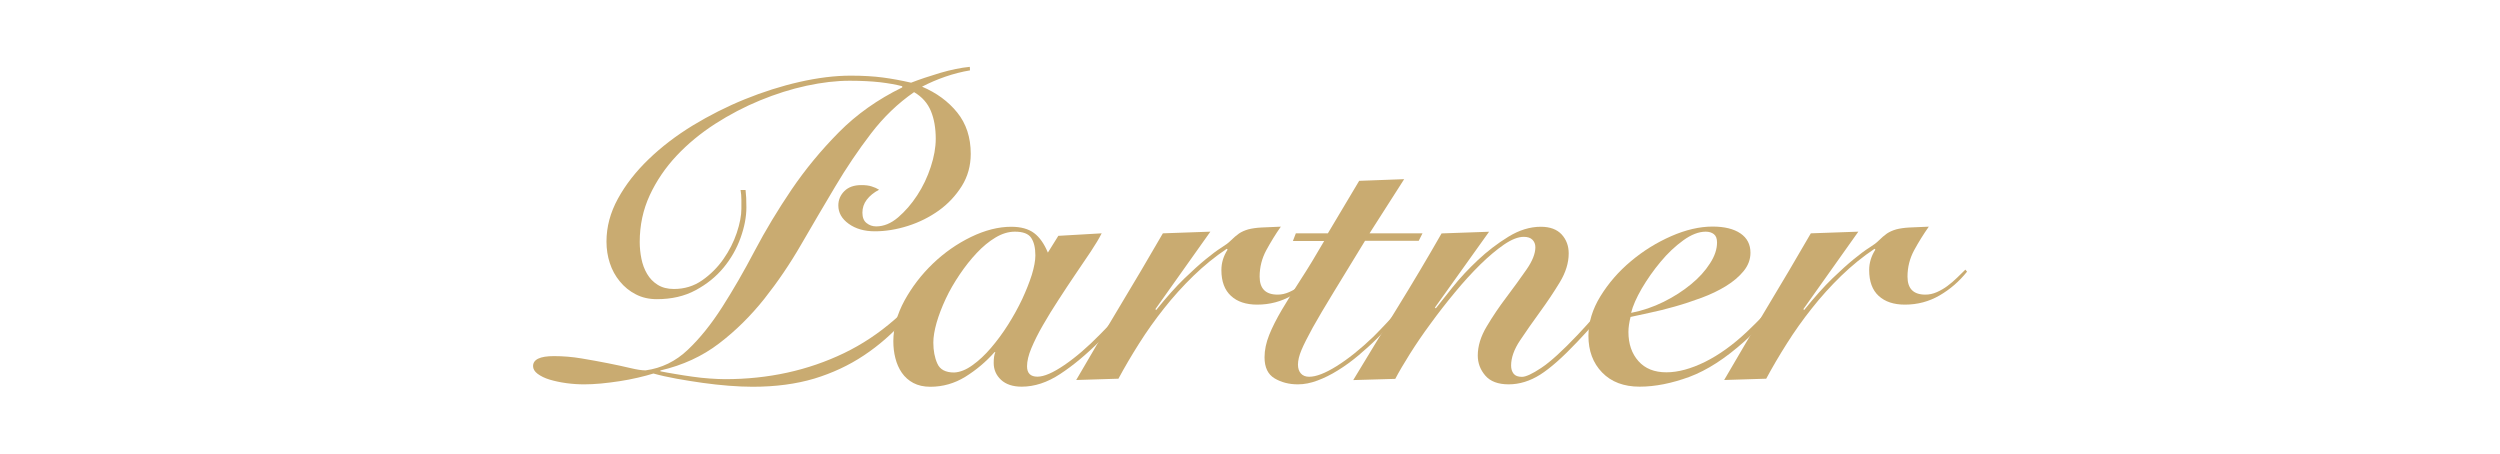 <?xml version="1.0" encoding="utf-8"?>
<!-- Generator: Adobe Illustrator 23.0.6, SVG Export Plug-In . SVG Version: 6.00 Build 0)  -->
<svg version="1.1" id="レイヤー_1" xmlns="http://www.w3.org/2000/svg" xmlns:xlink="http://www.w3.org/1999/xlink" x="0px"
	 y="0px" viewBox="0 0 270 49" style="enable-background:new 0 0 270 49;" xml:space="preserve">
<style type="text/css">
	.st0{fill:#C9AB71;}
</style>
<g>
	<path class="st0" d="M104.76,7.6c-0.9,0.15-1.79,0.38-2.66,0.68c-0.87,0.3-1.71,0.66-2.52,1.08c1.56,0.66,2.83,1.59,3.8,2.79
		c0.97,1.2,1.46,2.69,1.46,4.46c0,1.29-0.32,2.45-0.97,3.49c-0.65,1.03-1.47,1.91-2.47,2.63c-1.01,0.72-2.12,1.28-3.35,1.67
		c-1.23,0.39-2.42,0.58-3.56,0.58c-1.14,0-2.08-0.27-2.83-0.81s-1.12-1.2-1.12-1.98c0-0.6,0.22-1.12,0.65-1.55
		c0.43-0.43,1.04-0.65,1.82-0.65c0.45,0,0.82,0.04,1.12,0.14c0.3,0.09,0.57,0.21,0.81,0.36c-0.57,0.3-1.01,0.66-1.33,1.08
		c-0.32,0.42-0.47,0.89-0.47,1.4c0,0.51,0.15,0.89,0.45,1.12c0.3,0.24,0.64,0.36,1.04,0.36c0.81,0,1.6-0.32,2.36-0.97
		c0.76-0.65,1.45-1.44,2.07-2.39s1.1-1.96,1.46-3.06c0.36-1.09,0.54-2.11,0.54-3.04c0-1.14-0.17-2.14-0.52-2.99
		s-0.95-1.54-1.82-2.05c-1.74,1.2-3.29,2.69-4.66,4.48c-1.37,1.79-2.66,3.7-3.87,5.74c-1.22,2.04-2.43,4.11-3.65,6.21
		c-1.21,2.1-2.55,4.07-4,5.9c-1.46,1.83-3.08,3.44-4.88,4.81c-1.8,1.38-3.92,2.36-6.34,2.92v0.09c0.45,0.09,0.98,0.19,1.6,0.29
		c0.61,0.11,1.24,0.2,1.87,0.29c0.63,0.09,1.25,0.16,1.87,0.2c0.61,0.04,1.16,0.07,1.64,0.07c4.68,0,8.96-0.94,12.85-2.81
		c3.88-1.87,7.27-4.82,10.15-8.84l0.32,0.18c-1.23,1.83-2.52,3.5-3.87,5.02c-1.35,1.51-2.83,2.81-4.46,3.89
		c-1.62,1.08-3.41,1.91-5.35,2.5c-1.95,0.58-4.17,0.88-6.66,0.88c-0.78,0-1.64-0.04-2.57-0.11s-1.88-0.18-2.83-0.31
		s-1.9-0.29-2.81-0.45c-0.92-0.17-1.75-0.35-2.5-0.56c-0.48,0.15-1.04,0.3-1.69,0.45c-0.65,0.15-1.31,0.28-1.98,0.38
		s-1.34,0.19-2,0.25c-0.66,0.06-1.26,0.09-1.8,0.09c-0.63,0-1.28-0.04-1.93-0.13c-0.66-0.09-1.26-0.22-1.8-0.38
		c-0.54-0.16-0.97-0.38-1.31-0.63c-0.33-0.25-0.49-0.53-0.49-0.83c0-0.72,0.75-1.08,2.25-1.08c0.99,0,1.99,0.08,2.99,0.25
		c1,0.17,1.96,0.34,2.86,0.52s1.7,0.35,2.41,0.52s1.25,0.25,1.64,0.25c1.74-0.24,3.26-0.98,4.57-2.23c1.31-1.24,2.54-2.78,3.71-4.61
		c1.17-1.83,2.34-3.85,3.51-6.08c1.17-2.22,2.5-4.42,3.98-6.61c1.49-2.19,3.19-4.25,5.11-6.19s4.2-3.55,6.84-4.84V9.31
		c-0.69-0.18-1.49-0.32-2.41-0.43c-0.92-0.1-2-0.16-3.26-0.16c-1.44,0-2.99,0.18-4.66,0.54s-3.34,0.89-5.02,1.58
		c-1.68,0.69-3.3,1.54-4.86,2.54c-1.56,1.01-2.95,2.15-4.16,3.44c-1.21,1.29-2.18,2.72-2.9,4.27c-0.72,1.56-1.08,3.24-1.08,5.04
		c0,0.6,0.06,1.2,0.18,1.8c0.12,0.6,0.32,1.15,0.61,1.64c0.29,0.5,0.67,0.89,1.15,1.19c0.48,0.3,1.06,0.45,1.75,0.45
		c1.14,0,2.16-0.31,3.06-0.94s1.67-1.4,2.29-2.29c0.63-0.9,1.11-1.85,1.44-2.83c0.33-0.99,0.5-1.86,0.5-2.61c0-0.27,0-0.58,0-0.94
		c0-0.39-0.03-0.75-0.09-1.08h0.54c0.03,0.3,0.05,0.58,0.07,0.85c0.01,0.27,0.02,0.62,0.02,1.04c0,1.02-0.21,2.11-0.63,3.28
		c-0.42,1.17-1.03,2.24-1.84,3.22c-0.81,0.98-1.82,1.79-3.01,2.43c-1.2,0.65-2.6,0.97-4.19,0.97c-0.84,0-1.6-0.17-2.27-0.52
		c-0.67-0.34-1.25-0.81-1.73-1.4c-0.48-0.58-0.84-1.24-1.08-1.98c-0.24-0.73-0.36-1.51-0.36-2.32c0-1.59,0.41-3.13,1.24-4.64
		c0.82-1.5,1.93-2.92,3.31-4.25c1.38-1.33,2.97-2.55,4.77-3.65c1.8-1.09,3.67-2.04,5.62-2.83c1.95-0.79,3.92-1.42,5.9-1.87
		c1.98-0.45,3.83-0.68,5.54-0.68c1.32,0,2.47,0.07,3.46,0.2c0.99,0.13,2.01,0.32,3.06,0.56c0.93-0.36,1.98-0.71,3.15-1.06
		c1.17-0.34,2.23-0.56,3.19-0.65L104.76,7.6z"/>
	<path class="st0" d="M114.3,25.47l4.68-0.27c-0.27,0.54-0.66,1.19-1.17,1.96c-0.51,0.76-1.07,1.59-1.67,2.47
		c-0.6,0.89-1.21,1.8-1.82,2.75c-0.62,0.95-1.18,1.86-1.69,2.75c-0.51,0.88-0.92,1.71-1.24,2.47c-0.32,0.76-0.47,1.42-0.47,1.96
		c0,0.75,0.38,1.12,1.12,1.12c0.72,0,1.69-0.42,2.92-1.26c1.23-0.84,2.52-1.95,3.87-3.33c0.57-0.57,1.15-1.18,1.73-1.84
		c0.58-0.66,1.15-1.31,1.69-1.96c0.54-0.65,1.04-1.24,1.49-1.8c0.45-0.55,0.81-1.01,1.08-1.37l0.32,0.18
		c-0.78,1.05-1.68,2.21-2.7,3.49c-1.02,1.28-2.25,2.63-3.69,4.07c-1.44,1.44-2.86,2.62-4.25,3.53c-1.39,0.92-2.78,1.37-4.16,1.37
		c-0.96,0-1.7-0.25-2.23-0.74c-0.53-0.5-0.79-1.1-0.79-1.82c0-0.24,0.01-0.46,0.04-0.67s0.08-0.38,0.14-0.5h-0.09
		c-0.93,1.05-1.98,1.93-3.15,2.66c-1.17,0.72-2.43,1.08-3.78,1.08c-0.72,0-1.33-0.14-1.84-0.41c-0.51-0.27-0.92-0.64-1.24-1.1
		c-0.32-0.46-0.55-0.99-0.7-1.58c-0.15-0.58-0.22-1.19-0.22-1.82c0-1.47,0.41-2.94,1.21-4.41c0.81-1.47,1.83-2.8,3.06-3.98
		c1.23-1.18,2.6-2.14,4.12-2.88c1.51-0.73,2.96-1.1,4.34-1.1c1.05,0,1.87,0.23,2.47,0.68c0.6,0.45,1.09,1.15,1.49,2.11L114.3,25.47z
		 M100.8,36.99c0,0.87,0.14,1.63,0.43,2.27c0.28,0.65,0.89,0.97,1.82,0.97c0.63-0.03,1.29-0.29,1.98-0.79
		c0.69-0.49,1.36-1.12,2-1.87c0.64-0.75,1.26-1.58,1.84-2.5s1.09-1.84,1.53-2.77c0.43-0.93,0.78-1.81,1.04-2.63
		c0.25-0.83,0.38-1.52,0.38-2.09c0-0.81-0.15-1.44-0.45-1.89c-0.3-0.45-0.89-0.67-1.76-0.67c-0.69,0-1.39,0.21-2.09,0.63
		c-0.71,0.42-1.38,0.98-2.03,1.67c-0.65,0.69-1.26,1.46-1.84,2.32s-1.09,1.73-1.51,2.63s-0.75,1.76-0.99,2.59
		C100.92,35.68,100.8,36.39,100.8,36.99z"/>
	<path class="st0" d="M116.23,41.04c1.53-2.64,3.08-5.26,4.66-7.88c1.58-2.61,3.14-5.27,4.7-7.96l5.13-0.18l-5.94,8.37l0.09,0.09
		c1.14-1.41,2.15-2.54,3.04-3.4c0.88-0.85,1.66-1.55,2.32-2.09c0.66-0.54,1.21-0.95,1.67-1.24c0.45-0.28,0.78-0.53,0.99-0.74
		c0.33-0.33,0.64-0.59,0.92-0.79c0.29-0.19,0.62-0.34,1.01-0.45c0.39-0.1,0.86-0.17,1.42-0.2c0.55-0.03,1.25-0.06,2.09-0.09
		c-0.57,0.81-1.09,1.66-1.57,2.54c-0.48,0.89-0.72,1.84-0.72,2.86c0,1.29,0.65,1.94,1.94,1.94c0.42,0,0.83-0.09,1.24-0.27
		c0.41-0.18,0.79-0.4,1.15-0.67s0.71-0.56,1.04-0.88s0.63-0.61,0.9-0.88l0.18,0.22c-0.84,1.05-1.83,1.91-2.97,2.57
		c-1.14,0.66-2.39,0.99-3.74,0.99c-1.2,0-2.15-0.31-2.83-0.94c-0.69-0.63-1.04-1.56-1.04-2.79c0-0.78,0.22-1.51,0.67-2.21
		l-0.09-0.09c-1.26,0.84-2.46,1.82-3.6,2.92c-1.14,1.11-2.2,2.28-3.17,3.51c-0.98,1.23-1.88,2.5-2.7,3.8
		c-0.83,1.31-1.57,2.57-2.23,3.8L116.23,41.04z"/>
	<path class="st0" d="M139.64,26.01l0.31-0.81h3.46l3.38-5.67l4.86-0.18l-3.74,5.85h5.72l-0.41,0.81h-5.8
		c-1.35,2.22-2.49,4.09-3.42,5.6c-0.93,1.52-1.67,2.78-2.23,3.78c-0.55,1.01-0.96,1.81-1.21,2.41c-0.25,0.6-0.38,1.12-0.38,1.58
		c0,0.39,0.1,0.71,0.31,0.95s0.51,0.36,0.9,0.36c0.75,0,1.74-0.38,2.97-1.15c1.23-0.77,2.55-1.82,3.96-3.17
		c0.96-0.96,2.01-2.08,3.15-3.38c1.14-1.29,2.21-2.59,3.19-3.92l0.27,0.23c-0.69,0.9-1.56,2-2.61,3.29
		c-1.05,1.29-2.21,2.57-3.46,3.83c-0.69,0.69-1.4,1.34-2.14,1.96c-0.74,0.62-1.48,1.16-2.23,1.62c-0.75,0.47-1.48,0.83-2.21,1.1
		c-0.72,0.27-1.42,0.41-2.11,0.41c-0.96,0-1.8-0.22-2.52-0.65s-1.08-1.19-1.08-2.27c0-0.78,0.17-1.58,0.5-2.41
		c0.33-0.83,0.79-1.73,1.37-2.72c0.58-0.99,1.27-2.08,2.05-3.29c0.78-1.2,1.62-2.58,2.52-4.14H139.64z"/>
	<path class="st0" d="M155.07,33.3c0.42-0.54,1.03-1.3,1.82-2.29c0.79-0.99,1.7-1.96,2.72-2.92c1.02-0.96,2.12-1.8,3.29-2.52
		s2.34-1.08,3.51-1.08c0.99,0,1.74,0.28,2.25,0.83c0.51,0.56,0.76,1.24,0.76,2.05c0,1.02-0.32,2.06-0.97,3.13
		c-0.65,1.07-1.36,2.13-2.14,3.2c-0.78,1.07-1.49,2.09-2.14,3.06c-0.65,0.97-0.97,1.88-0.97,2.72c0,0.36,0.09,0.65,0.27,0.88
		s0.48,0.34,0.9,0.34s1.12-0.32,2.09-0.97c0.97-0.64,2.29-1.84,3.94-3.58c1.29-1.38,2.48-2.72,3.55-4.03
		c1.08-1.3,1.89-2.29,2.43-2.95l0.45,0.23c-0.78,0.93-1.74,2.09-2.88,3.46c-1.14,1.38-2.36,2.75-3.64,4.1
		c-1.56,1.65-2.89,2.82-3.98,3.51c-1.1,0.69-2.23,1.04-3.4,1.04c-1.14,0-1.98-0.32-2.52-0.95s-0.81-1.35-0.81-2.16
		c0-1.02,0.32-2.07,0.97-3.15c0.64-1.08,1.36-2.14,2.14-3.17s1.49-2.02,2.14-2.95c0.65-0.93,0.97-1.74,0.97-2.43
		c0-0.33-0.11-0.6-0.32-0.81c-0.21-0.21-0.52-0.31-0.94-0.31c-0.6,0-1.31,0.28-2.12,0.83c-0.81,0.56-1.67,1.28-2.57,2.16
		c-0.9,0.89-1.82,1.89-2.74,3.01c-0.93,1.12-1.81,2.25-2.63,3.38c-0.83,1.12-1.57,2.21-2.23,3.26c-0.66,1.05-1.19,1.95-1.58,2.7
		l-4.54,0.13c1.59-2.64,3.19-5.26,4.79-7.85c1.6-2.59,3.19-5.26,4.75-7.99l5.13-0.18l-5.85,8.19L155.07,33.3z"/>
	<path class="st0" d="M195.21,29.25c-0.93,1.26-1.93,2.51-2.99,3.73c-1.06,1.23-2.33,2.52-3.8,3.87c-2.07,1.86-4.06,3.14-5.96,3.85
		c-1.91,0.7-3.7,1.06-5.38,1.06c-1.71,0-3.06-0.51-4.05-1.53c-0.99-1.02-1.48-2.34-1.48-3.96c0-1.44,0.43-2.87,1.3-4.28
		c0.87-1.41,1.96-2.67,3.29-3.78c1.32-1.11,2.77-2.01,4.34-2.7c1.57-0.69,3.07-1.04,4.48-1.04c1.29,0,2.29,0.25,3.01,0.74
		s1.08,1.19,1.08,2.09c0,0.72-0.25,1.38-0.74,1.98c-0.49,0.6-1.13,1.14-1.91,1.62c-0.78,0.48-1.66,0.9-2.63,1.26
		c-0.97,0.36-1.94,0.68-2.9,0.95s-1.86,0.5-2.7,0.67c-0.84,0.18-1.53,0.33-2.07,0.45c-0.15,0.6-0.23,1.14-0.23,1.62
		c0,1.29,0.36,2.34,1.08,3.15c0.72,0.81,1.72,1.21,3.02,1.21c1.26,0,2.65-0.38,4.16-1.12c1.51-0.75,3.04-1.84,4.57-3.29
		c1.17-1.11,2.29-2.27,3.38-3.49s2.03-2.35,2.83-3.4L195.21,29.25z M185.44,26.19c0-0.42-0.11-0.72-0.34-0.9
		c-0.23-0.18-0.52-0.27-0.88-0.27c-0.75,0-1.56,0.31-2.43,0.94c-0.87,0.63-1.69,1.4-2.45,2.32c-0.77,0.92-1.44,1.88-2.03,2.88
		c-0.58,1.01-0.97,1.88-1.15,2.63c1.23-0.24,2.4-0.64,3.51-1.19c1.11-0.55,2.09-1.18,2.95-1.89c0.86-0.7,1.54-1.45,2.05-2.25
		C185.19,27.67,185.44,26.91,185.44,26.19z"/>
	<path class="st0" d="M186.21,41.04c1.53-2.64,3.08-5.26,4.66-7.88c1.58-2.61,3.14-5.27,4.7-7.96l5.13-0.18l-5.94,8.37l0.09,0.09
		c1.14-1.41,2.15-2.54,3.04-3.4s1.66-1.55,2.32-2.09c0.66-0.54,1.21-0.95,1.67-1.24c0.45-0.28,0.78-0.53,0.99-0.74
		c0.33-0.33,0.64-0.59,0.92-0.79c0.29-0.19,0.62-0.34,1.01-0.45c0.39-0.1,0.86-0.17,1.42-0.2c0.55-0.03,1.25-0.06,2.09-0.09
		c-0.57,0.81-1.1,1.66-1.58,2.54c-0.48,0.89-0.72,1.84-0.72,2.86c0,1.29,0.64,1.94,1.93,1.94c0.42,0,0.83-0.09,1.24-0.27
		c0.4-0.18,0.79-0.4,1.15-0.67c0.36-0.27,0.7-0.56,1.03-0.88s0.63-0.61,0.9-0.88l0.18,0.22c-0.84,1.05-1.83,1.91-2.97,2.57
		c-1.14,0.66-2.38,0.99-3.74,0.99c-1.2,0-2.14-0.31-2.83-0.94c-0.69-0.63-1.03-1.56-1.03-2.79c0-0.78,0.22-1.51,0.67-2.21
		l-0.09-0.09c-1.26,0.84-2.46,1.82-3.6,2.92c-1.14,1.11-2.2,2.28-3.17,3.51c-0.98,1.23-1.88,2.5-2.7,3.8
		c-0.83,1.31-1.57,2.57-2.23,3.8L186.21,41.04z"/>
</g>
</svg>

